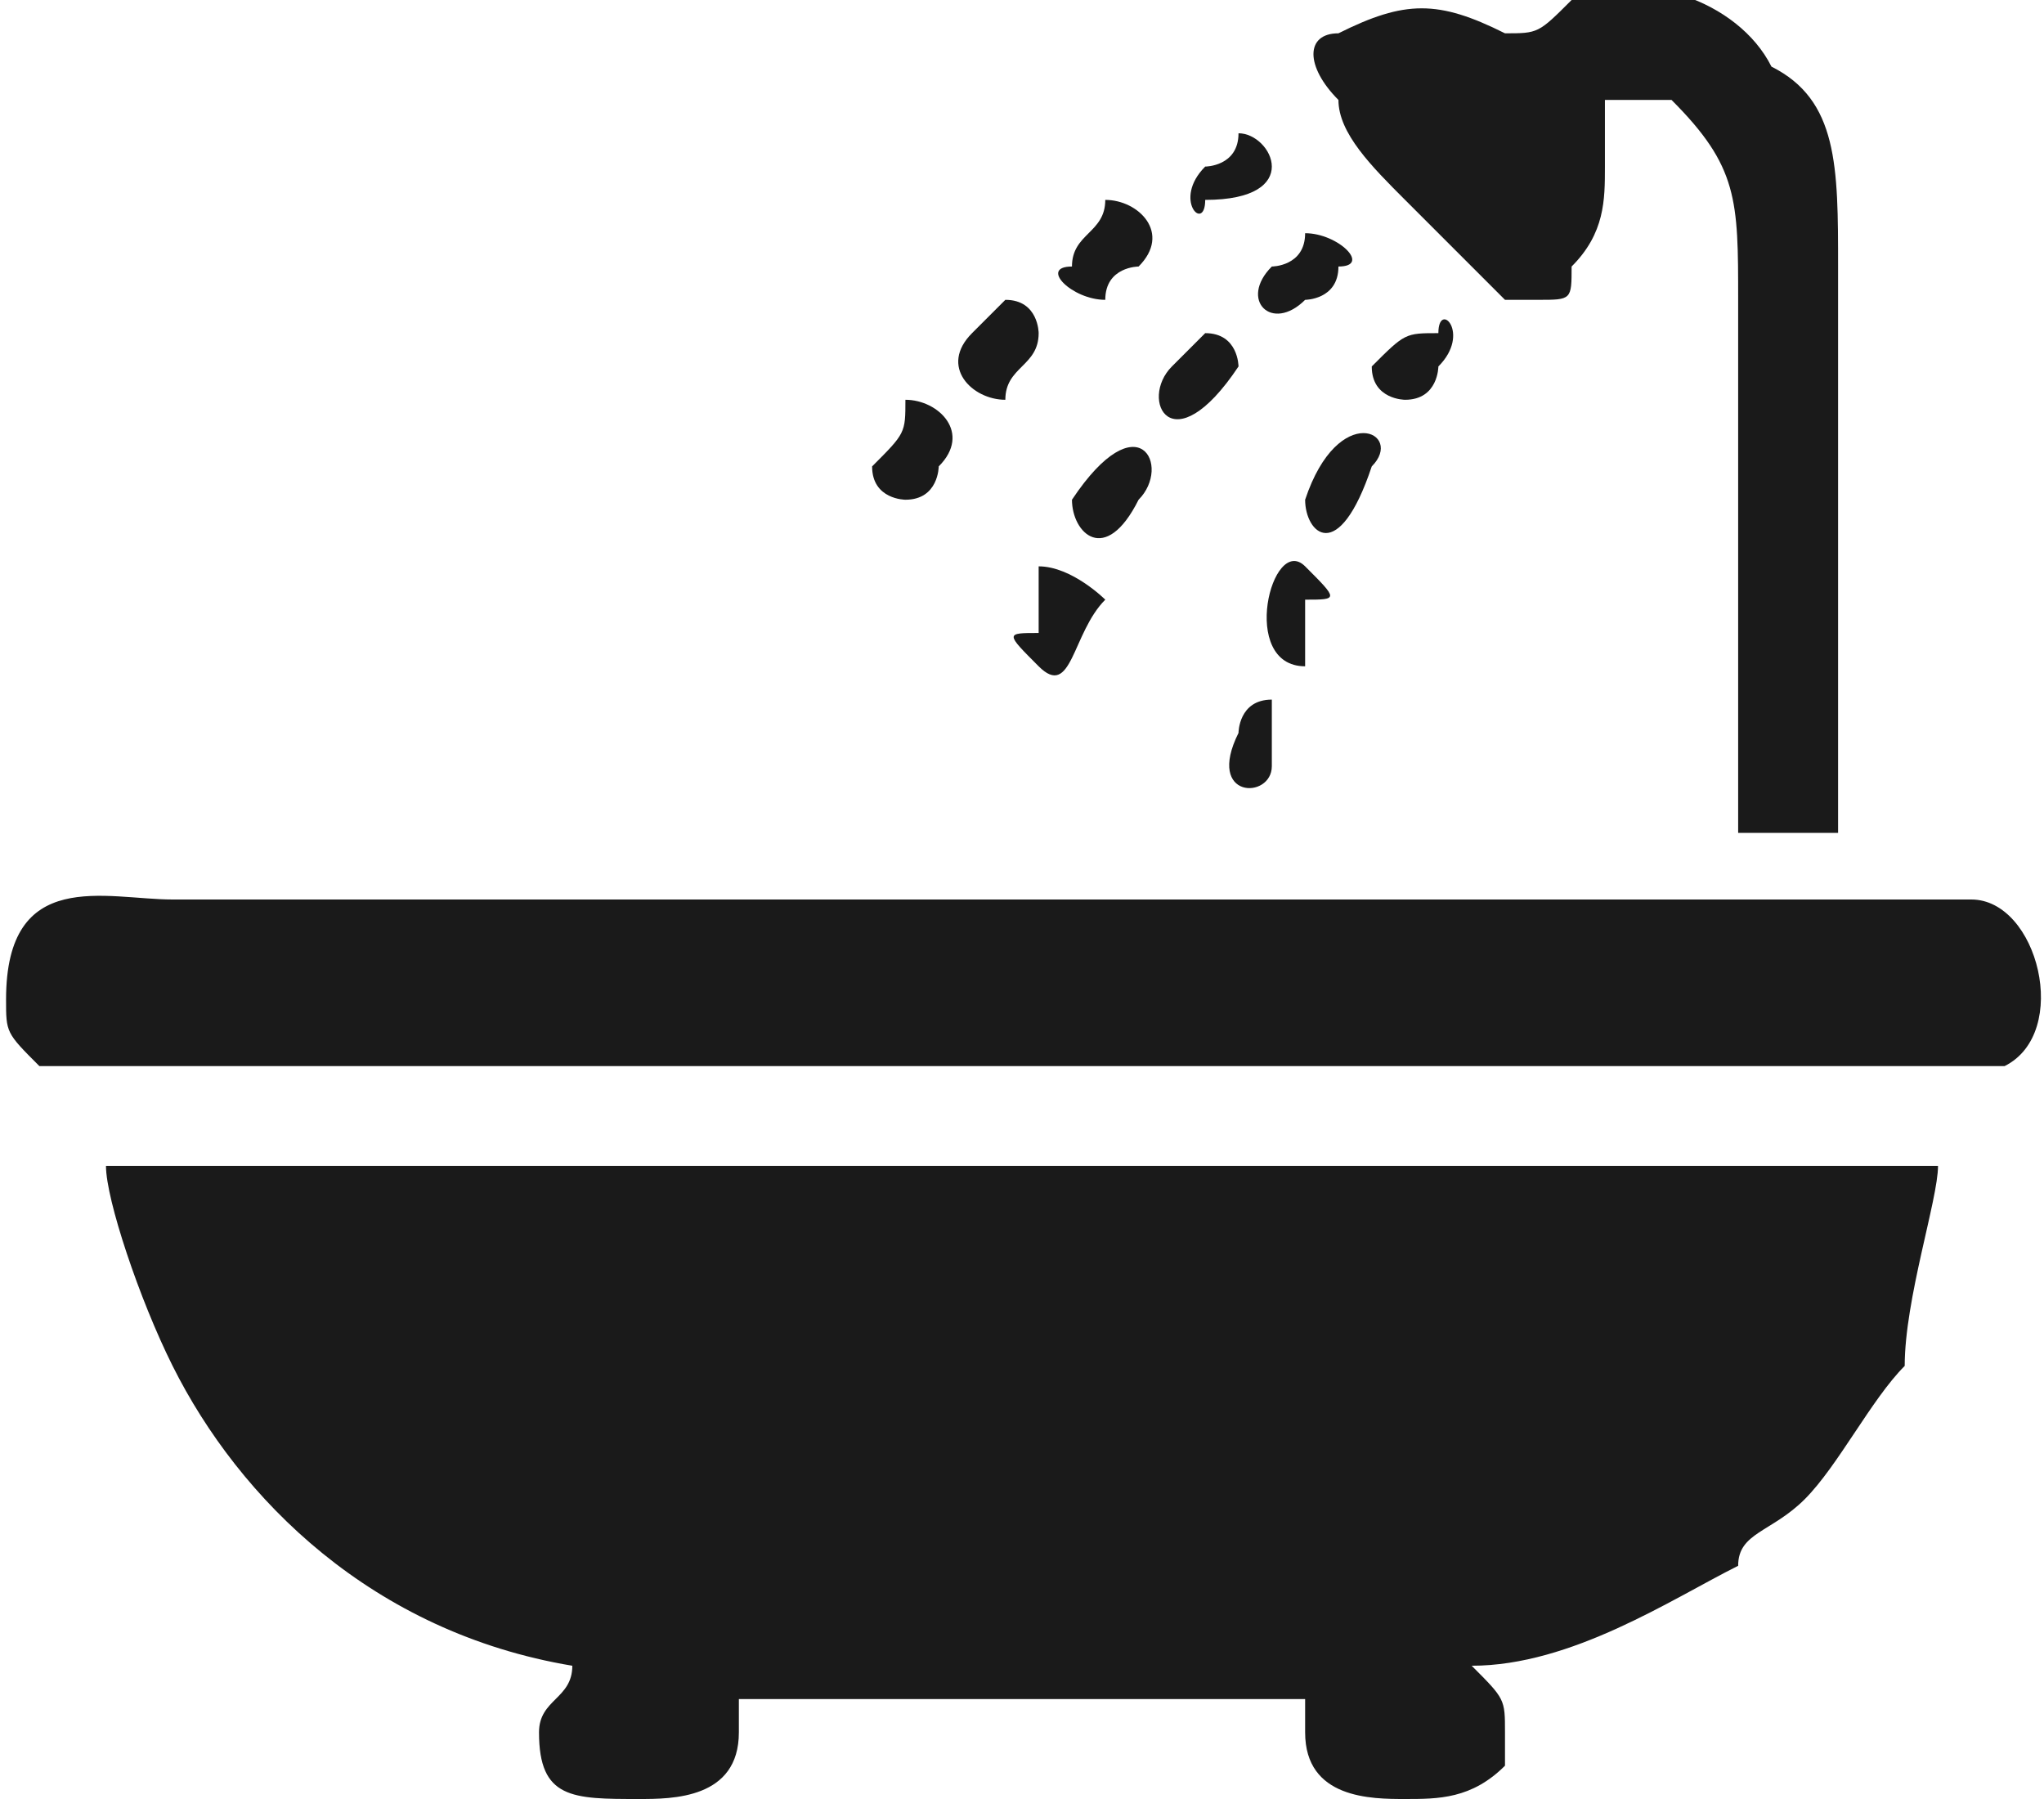 <?xml version="1.0" encoding="UTF-8"?>
<!DOCTYPE svg PUBLIC "-//W3C//DTD SVG 1.1//EN" "http://www.w3.org/Graphics/SVG/1.1/DTD/svg11.dtd">
<!-- Creator: CorelDRAW 2021 (64-Bit) -->
<svg xmlns="http://www.w3.org/2000/svg" xml:space="preserve" width="25px" height="22px" version="1.1" shape-rendering="geometricPrecision" text-rendering="geometricPrecision" image-rendering="optimizeQuality" fill-rule="evenodd" clip-rule="evenodd"
viewBox="0 0 610 540"
 xmlns:xlink="http://www.w3.org/1999/xlink"
 xmlns:xodm="http://www.corel.com/coreldraw/odm/2003">
 <g id="Layer_x0020_1">
  <path fill="#1A1A1A" d="M570 410c0,-20 10,-50 10,-60l-550 0c0,10 10,40 20,60 20,40 60,80 120,90 0,10 -10,10 -10,20 0,20 10,20 30,20 10,0 30,0 30,-20 0,0 0,-10 0,-10 10,0 160,0 170,0 0,0 0,10 0,10 0,20 20,20 30,20 10,0 20,0 30,-10 0,0 0,-10 0,-10 0,-10 0,-10 -10,-20 30,0 60,-20 80,-30 0,-10 10,-10 20,-20 10,-10 20,-30 30,-40z"/>
  <path fill="#1A1A1A" d="M0 300c0,10 0,10 10,20 0,0 0,0 10,0 40,0 90,0 120,0l420 0c10,0 30,0 40,0 20,-10 10,-50 -10,-50 -10,0 -30,0 -40,0l-500 0c-20,0 -50,-10 -50,30z"/>
  <path fill="#1A1A1A" d="M480 30c10,0 10,0 20,0 20,20 20,30 20,60l0 90c0,30 0,50 0,70l30 0c0,-30 0,-60 0,-80 0,-30 0,-60 0,-90 0,-30 0,-50 -20,-60 -10,-20 -40,-30 -60,-20 -10,10 -10,10 -20,10 -20,-10 -30,-10 -50,0 -10,0 -10,10 0,20 0,10 10,20 20,30l30 30c0,0 0,0 10,0 10,0 10,0 10,-10 10,-10 10,-20 10,-30 0,-10 0,-10 0,-20z"/>
  <path fill="#1A1A1A" d="M270 120c0,10 0,10 -10,20 0,10 10,10 10,10 10,0 10,-10 10,-10 10,-10 0,-20 -10,-20z"/>
  <path fill="#1A1A1A" d="M390 180c10,0 10,0 0,-10 -10,-10 -20,30 0,30 0,0 0,-10 0,-20z"/>
  <path fill="#1A1A1A" d="M410 140c10,-10 -10,-20 -20,10 0,10 10,20 20,-10z"/>
  <path fill="#1A1A1A" d="M370 40c0,10 -10,10 -10,10 -10,10 0,20 0,10 30,0 20,-20 10,-20z"/>
  <path fill="#1A1A1A" d="M360 100c0,0 -10,10 -10,10 -10,10 0,30 20,0 0,0 0,-10 -10,-10z"/>
  <path fill="#1A1A1A" d="M430 100c-10,0 -10,0 -20,10 0,10 10,10 10,10 10,0 10,-10 10,-10 10,-10 0,-20 0,-10z"/>
  <path fill="#1A1A1A" d="M340 150c10,-10 0,-30 -20,0 0,10 10,20 20,0z"/>
  <path fill="#1A1A1A" d="M300 90c0,0 -10,10 -10,10 -10,10 0,20 10,20 0,-10 10,-10 10,-20 0,0 0,-10 -10,-10z"/>
  <path fill="#1A1A1A" d="M330 60c0,10 -10,10 -10,20 -10,0 0,10 10,10 0,-10 10,-10 10,-10 10,-10 0,-20 -10,-20z"/>
  <path fill="#1A1A1A" d="M330 180c0,0 -10,-10 -20,-10 0,0 0,10 0,20 -10,0 -10,0 0,10 10,10 10,-10 20,-20z"/>
  <path fill="#1A1A1A" d="M390 70c0,10 -10,10 -10,10 -10,10 0,20 10,10 0,0 10,0 10,-10 10,0 0,-10 -10,-10z"/>
  <path fill="#1A1A1A" d="M380 230c0,-10 0,-20 0,-20 -10,0 -10,10 -10,10 -10,20 10,20 10,10z"/>
 </g>
</svg>
